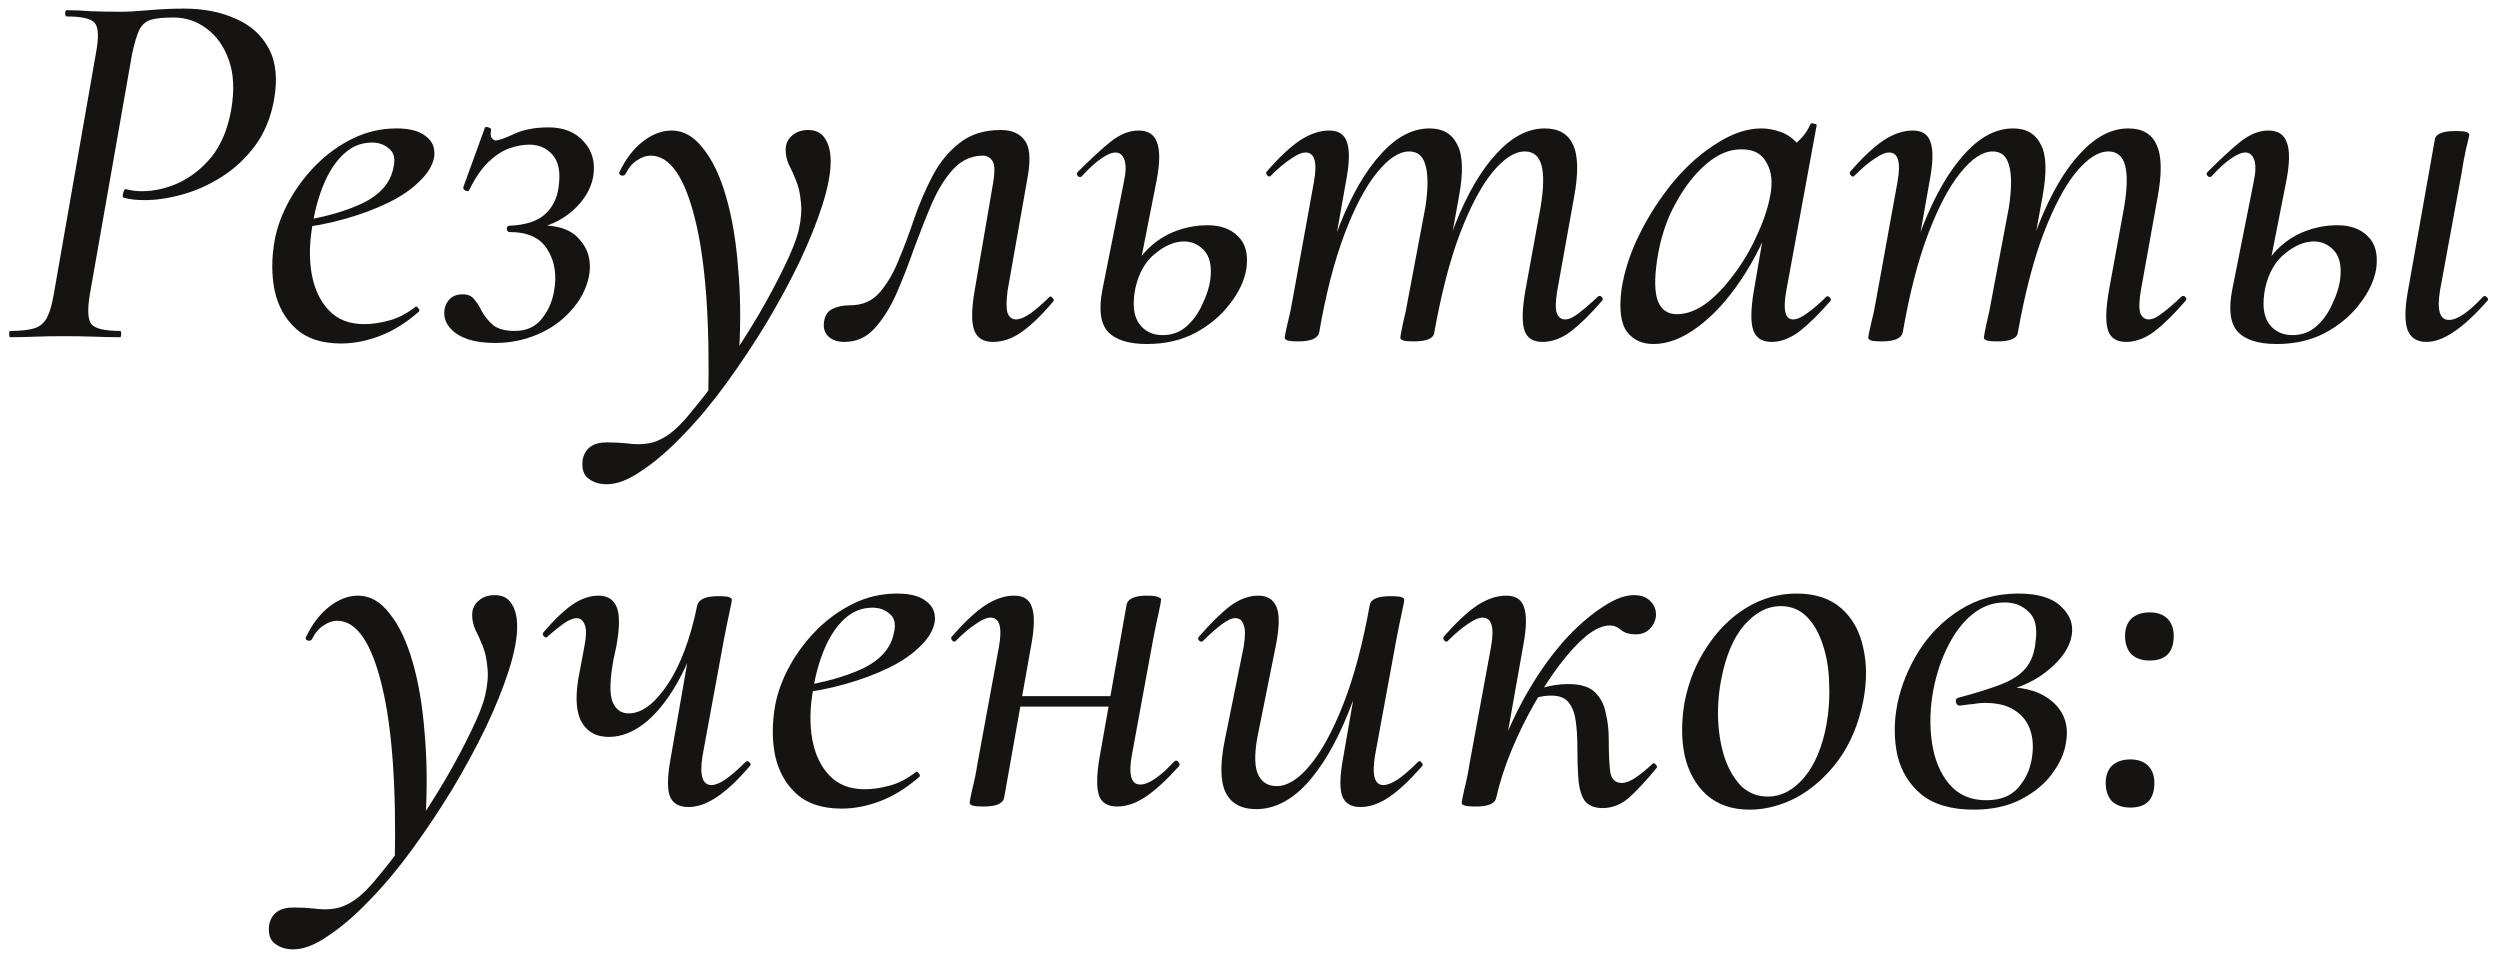 <?xml version="1.0" encoding="UTF-8"?> <svg xmlns="http://www.w3.org/2000/svg" width="215" height="82" viewBox="0 0 215 82" fill="none"><path d="M0.88 29C0.82 29 0.79 28.91 0.79 28.73C0.79 28.55 0.82 28.46 0.88 28.46C1.78 28.46 2.47 28.385 2.95 28.235C3.43 28.085 3.79 27.785 4.03 27.335C4.27 26.885 4.465 26.225 4.615 25.355L8.26 4.52C8.5 3.23 8.47 2.39 8.17 2C7.87 1.61 7.06 1.415 5.74 1.415C5.65 1.415 5.605 1.325 5.605 1.145C5.605 0.965 5.65 0.875 5.74 0.875C6.37 0.875 7.06 0.905 7.81 0.965C8.59 0.995 9.43 1.01 10.33 1.01C10.99 1.01 11.815 0.965 12.805 0.875C13.825 0.785 14.83 0.74 15.82 0.74C17.5 0.74 18.97 1.025 20.23 1.595C21.52 2.135 22.48 2.99 23.11 4.16C23.74 5.33 23.89 6.815 23.56 8.615C23.29 10.115 22.75 11.42 21.94 12.53C21.13 13.61 20.185 14.495 19.105 15.185C18.025 15.875 16.9 16.385 15.73 16.715C14.56 17.045 13.465 17.21 12.445 17.21C12.115 17.21 11.8 17.195 11.5 17.165C11.2 17.135 10.9 17.075 10.6 16.985C10.54 16.955 10.54 16.82 10.6 16.58C10.66 16.34 10.735 16.235 10.825 16.265C11.065 16.325 11.29 16.37 11.5 16.4C11.74 16.43 11.965 16.445 12.175 16.445C13.255 16.445 14.32 16.205 15.37 15.725C16.45 15.215 17.395 14.465 18.205 13.475C19.015 12.455 19.57 11.135 19.87 9.515C20.17 7.805 20.11 6.365 19.69 5.195C19.27 3.995 18.625 3.08 17.755 2.45C16.915 1.82 15.97 1.505 14.92 1.505C14.11 1.505 13.48 1.565 13.03 1.685C12.58 1.805 12.235 2.09 11.995 2.54C11.785 2.96 11.575 3.65 11.365 4.61L7.72 25.355C7.51 26.645 7.555 27.485 7.855 27.875C8.185 28.265 9.01 28.46 10.33 28.46C10.39 28.46 10.42 28.55 10.42 28.73C10.42 28.91 10.39 29 10.33 29C9.7 29 8.965 28.985 8.125 28.955C7.315 28.925 6.445 28.91 5.515 28.91C4.645 28.91 3.805 28.925 2.995 28.955C2.215 28.985 1.51 29 0.88 29ZM29.333 29.54C27.683 29.54 26.393 29.12 25.463 28.28C24.533 27.44 23.918 26.345 23.618 24.995C23.348 23.645 23.348 22.205 23.618 20.675C23.828 19.535 24.248 18.395 24.878 17.255C25.508 16.115 26.288 15.08 27.218 14.15C28.148 13.22 29.198 12.47 30.368 11.9C31.538 11.33 32.783 11.045 34.103 11.045C35.243 11.045 36.083 11.27 36.623 11.72C37.193 12.14 37.433 12.725 37.343 13.475C37.223 14.195 36.803 14.9 36.083 15.59C35.393 16.28 34.493 16.895 33.383 17.435C32.273 17.975 31.028 18.44 29.648 18.83C28.268 19.22 26.858 19.49 25.418 19.64L25.508 19.055C27.758 18.725 29.648 18.2 31.178 17.48C32.708 16.73 33.593 15.71 33.833 14.42C34.013 13.67 33.893 13.13 33.473 12.8C33.083 12.44 32.588 12.26 31.988 12.26C31.088 12.26 30.293 12.575 29.603 13.205C28.913 13.835 28.343 14.675 27.893 15.725C27.443 16.775 27.113 17.93 26.903 19.19C26.603 20.81 26.573 22.28 26.813 23.6C27.053 24.89 27.548 25.925 28.298 26.705C29.048 27.485 30.053 27.875 31.313 27.875C32.003 27.875 32.723 27.77 33.473 27.56C34.253 27.35 35.003 26.96 35.723 26.39C35.783 26.33 35.858 26.36 35.948 26.48C36.068 26.6 36.098 26.705 36.038 26.795C34.898 27.785 33.758 28.49 32.618 28.91C31.508 29.33 30.413 29.54 29.333 29.54ZM42.639 12.08C42.879 12.08 43.389 11.9 44.169 11.54C44.979 11.15 45.984 10.955 47.184 10.955C48.474 10.955 49.479 11.36 50.199 12.17C50.949 12.98 51.219 14 51.009 15.23C50.799 16.31 50.199 17.285 49.209 18.155C48.249 18.995 47.034 19.535 45.564 19.775L45.744 19.415C47.664 19.265 49.014 19.64 49.794 20.54C50.604 21.41 50.889 22.49 50.649 23.78C50.409 24.89 49.884 25.88 49.074 26.75C48.294 27.62 47.334 28.295 46.194 28.775C45.054 29.255 43.854 29.495 42.594 29.495C41.094 29.495 39.954 29.21 39.174 28.64C38.424 28.07 38.109 27.395 38.229 26.615C38.289 26.255 38.439 25.955 38.679 25.715C38.949 25.445 39.324 25.31 39.804 25.31C40.254 25.31 40.584 25.46 40.794 25.76C41.034 26.03 41.244 26.36 41.424 26.75C41.694 27.23 42.024 27.635 42.414 27.965C42.834 28.295 43.449 28.46 44.259 28.46C45.219 28.46 45.969 28.145 46.509 27.515C47.079 26.855 47.454 26.06 47.634 25.13C47.904 23.72 47.724 22.505 47.094 21.485C46.494 20.465 45.399 19.955 43.809 19.955C43.689 19.955 43.614 19.865 43.584 19.685C43.584 19.505 43.659 19.415 43.809 19.415C45.189 19.355 46.209 19.025 46.869 18.425C47.529 17.825 47.919 17.045 48.039 16.085C48.219 14.855 48.054 13.94 47.544 13.34C47.034 12.74 46.359 12.44 45.519 12.44C44.979 12.44 44.409 12.545 43.809 12.755C43.209 12.965 42.609 13.355 42.009 13.925C41.439 14.465 40.884 15.275 40.344 16.355C40.314 16.445 40.209 16.46 40.029 16.4C39.879 16.31 39.819 16.205 39.849 16.085L41.694 11C41.724 10.91 41.829 10.895 42.009 10.955C42.189 11.015 42.264 11.09 42.234 11.18C42.174 11.48 42.189 11.705 42.279 11.855C42.399 12.005 42.519 12.08 42.639 12.08ZM52.177 41.645C51.547 41.645 51.022 41.48 50.602 41.15C50.182 40.85 50.017 40.31 50.107 39.53C50.317 38.54 51.007 38.045 52.177 38.045C52.807 38.045 53.407 38.075 53.977 38.135C54.577 38.225 55.162 38.225 55.732 38.135C56.302 38.045 56.872 37.805 57.442 37.415C58.102 36.965 58.867 36.185 59.737 35.075C60.637 33.995 61.567 32.75 62.527 31.34C63.487 29.93 64.402 28.49 65.272 27.02C66.142 25.52 66.877 24.14 67.477 22.88C68.107 21.59 68.512 20.555 68.692 19.775C68.902 18.845 68.962 18.035 68.872 17.345C68.812 16.655 68.677 16.055 68.467 15.545C68.257 15.005 68.047 14.54 67.837 14.15C67.657 13.73 67.567 13.31 67.567 12.89C67.567 12.38 67.747 11.975 68.107 11.675C68.467 11.345 68.932 11.18 69.502 11.18C70.162 11.18 70.642 11.42 70.942 11.9C71.272 12.38 71.437 13.04 71.437 13.88C71.437 14.9 71.197 16.16 70.717 17.66C70.237 19.16 69.577 20.795 68.737 22.565C67.897 24.305 66.937 26.075 65.857 27.875C64.777 29.645 63.637 31.355 62.437 33.005C61.237 34.655 60.007 36.125 58.747 37.415C57.517 38.705 56.332 39.725 55.192 40.475C54.082 41.255 53.077 41.645 52.177 41.645ZM60.907 34.4C61.057 27.68 60.682 22.505 59.782 18.875C58.882 15.215 57.607 13.385 55.957 13.385C55.567 13.385 55.177 13.52 54.787 13.79C54.397 14.03 54.067 14.42 53.797 14.96C53.737 15.08 53.617 15.125 53.437 15.095C53.287 15.035 53.227 14.945 53.257 14.825C53.797 13.685 54.472 12.8 55.282 12.17C56.092 11.54 56.917 11.225 57.757 11.225C58.777 11.225 59.677 11.735 60.457 12.755C61.267 13.745 61.927 15.125 62.437 16.895C62.947 18.635 63.292 20.66 63.472 22.97C63.682 25.25 63.712 27.695 63.562 30.305L60.907 34.4ZM72.613 29.405C72.043 29.405 71.593 29.255 71.263 28.955C70.933 28.655 70.798 28.25 70.858 27.74C70.918 27.17 71.158 26.78 71.578 26.57C71.998 26.36 72.508 26.255 73.108 26.255C74.158 26.255 74.998 25.895 75.628 25.175C76.288 24.425 76.843 23.48 77.293 22.34C77.773 21.2 78.223 20 78.643 18.74C79.093 17.45 79.618 16.235 80.218 15.095C80.818 13.955 81.583 13.025 82.513 12.305C83.443 11.555 84.628 11.18 86.068 11.18C86.998 11.18 87.673 11.465 88.093 12.035C88.543 12.575 88.648 13.58 88.408 15.05L86.653 24.995C86.533 25.895 86.533 26.54 86.653 26.93C86.803 27.29 87.043 27.47 87.373 27.47C87.703 27.47 88.108 27.305 88.588 26.975C89.098 26.615 89.638 26.15 90.208 25.58C90.298 25.46 90.403 25.475 90.523 25.625C90.643 25.745 90.658 25.85 90.568 25.94C89.608 27.08 88.708 27.95 87.868 28.55C87.058 29.12 86.233 29.405 85.393 29.405C84.553 29.405 84.013 29.06 83.773 28.37C83.533 27.68 83.548 26.555 83.818 24.995L85.393 15.815C85.573 14.795 85.558 14.135 85.348 13.835C85.138 13.535 84.868 13.385 84.538 13.385C83.548 13.385 82.693 13.775 81.973 14.555C81.283 15.305 80.668 16.295 80.128 17.525C79.618 18.725 79.108 20.015 78.598 21.395C78.118 22.775 77.608 24.08 77.068 25.31C76.528 26.51 75.898 27.5 75.178 28.28C74.488 29.03 73.633 29.405 72.613 29.405ZM98.635 29.585C97.045 29.585 95.92 29.225 95.26 28.505C94.63 27.785 94.48 26.585 94.81 24.905L96.655 15.635C96.835 14.795 96.85 14.165 96.7 13.745C96.55 13.325 96.295 13.115 95.935 13.115C95.605 13.115 95.185 13.295 94.675 13.655C94.195 13.985 93.655 14.48 93.055 15.14C92.935 15.26 92.815 15.26 92.695 15.14C92.575 15.02 92.575 14.9 92.695 14.78C93.805 13.67 94.75 12.8 95.53 12.17C96.34 11.54 97.135 11.225 97.915 11.225C98.725 11.225 99.25 11.555 99.49 12.215C99.76 12.875 99.76 13.94 99.49 15.41L97.645 24.77C97.375 26.12 97.48 27.14 97.96 27.83C98.44 28.49 99.115 28.82 99.985 28.82C100.795 28.82 101.485 28.565 102.055 28.055C102.625 27.545 103.075 26.915 103.405 26.165C103.765 25.415 103.99 24.725 104.08 24.095C104.23 22.955 104.065 22.115 103.585 21.575C103.105 21.035 102.52 20.765 101.83 20.765C101.02 20.765 100.195 21.11 99.355 21.8C98.515 22.46 97.945 23.45 97.645 24.77L97.015 24.725C97.225 23.585 97.66 22.625 98.32 21.845C99.01 21.035 99.835 20.42 100.795 20C101.785 19.58 102.805 19.37 103.855 19.37C104.965 19.37 105.835 19.685 106.465 20.315C107.125 20.945 107.365 21.89 107.185 23.15C107.005 24.17 106.525 25.175 105.745 26.165C104.995 27.155 104.005 27.98 102.775 28.64C101.575 29.27 100.195 29.585 98.635 29.585ZM132.665 29.405C131.825 29.405 131.3 29.06 131.09 28.37C130.88 27.68 130.91 26.555 131.18 24.995L132.485 17.84C132.755 16.22 132.785 15.02 132.575 14.24C132.365 13.43 131.885 13.025 131.135 13.025C130.265 13.025 129.335 13.625 128.345 14.825C127.385 15.995 126.455 17.75 125.555 20.09C124.685 22.4 123.95 25.235 123.35 28.595L122.72 28.55C123.32 25.01 124.13 21.92 125.15 19.28C126.2 16.64 127.385 14.615 128.705 13.205C130.025 11.765 131.405 11.045 132.845 11.045C134.045 11.045 134.855 11.51 135.275 12.44C135.725 13.37 135.755 14.885 135.365 16.985L133.925 24.995C133.775 25.895 133.76 26.54 133.88 26.93C134.03 27.29 134.27 27.47 134.6 27.47C134.93 27.47 135.32 27.29 135.77 26.93C136.25 26.57 136.79 26.105 137.39 25.535C137.51 25.415 137.63 25.415 137.75 25.535C137.87 25.655 137.87 25.775 137.75 25.895C136.79 27.005 135.905 27.875 135.095 28.505C134.285 29.105 133.475 29.405 132.665 29.405ZM111.65 29.36C111.17 29.36 110.855 29.33 110.705 29.27C110.555 29.21 110.48 29.135 110.48 29.045C110.48 28.955 110.555 28.58 110.705 27.92C110.885 27.23 111.035 26.525 111.155 25.805L113 15.635C113.3 13.955 113.06 13.115 112.28 13.115C111.95 13.115 111.53 13.295 111.02 13.655C110.51 13.985 109.94 14.465 109.31 15.095C109.22 15.215 109.115 15.215 108.995 15.095C108.875 14.945 108.86 14.825 108.95 14.735C110 13.535 110.945 12.65 111.785 12.08C112.655 11.51 113.495 11.225 114.305 11.225C115.115 11.225 115.625 11.555 115.835 12.215C116.075 12.875 116.06 13.94 115.79 15.41L113.45 28.595C113.33 29.105 112.73 29.36 111.65 29.36ZM121.595 29.36C121.115 29.36 120.8 29.33 120.65 29.27C120.5 29.21 120.425 29.135 120.425 29.045C120.425 28.955 120.5 28.55 120.65 27.83C120.83 27.11 120.98 26.39 121.1 25.67L122.585 17.795C122.825 16.175 122.825 14.975 122.585 14.195C122.375 13.415 121.91 13.025 121.19 13.025C120.32 13.025 119.39 13.64 118.4 14.87C117.41 16.1 116.48 17.87 115.61 20.18C114.74 22.49 114.02 25.295 113.45 28.595L112.775 28.55C113.375 25.04 114.185 21.98 115.205 19.37C116.255 16.73 117.44 14.69 118.76 13.25C120.08 11.78 121.475 11.045 122.945 11.045C124.085 11.045 124.88 11.51 125.33 12.44C125.81 13.34 125.855 14.84 125.465 16.94L123.35 28.595C123.29 29.105 122.705 29.36 121.595 29.36ZM142.192 29.585C141.202 29.585 140.437 29.225 139.897 28.505C139.387 27.785 139.237 26.585 139.447 24.905C139.687 23.315 140.212 21.71 141.022 20.09C141.832 18.47 142.807 16.97 143.947 15.59C145.117 14.21 146.362 13.115 147.682 12.305C149.002 11.465 150.262 11.045 151.462 11.045C152.032 11.045 152.602 11.15 153.172 11.36C153.742 11.57 154.222 11.915 154.612 12.395C155.032 12.845 155.272 13.46 155.332 14.24L153.172 12.935C153.592 12.875 154.057 12.635 154.567 12.215C155.077 11.765 155.452 11.255 155.692 10.685C155.752 10.595 155.857 10.58 156.007 10.64C156.187 10.67 156.262 10.715 156.232 10.775L153.622 24.995C153.322 26.645 153.517 27.47 154.207 27.47C154.537 27.47 154.942 27.29 155.422 26.93C155.932 26.57 156.472 26.105 157.042 25.535C157.132 25.445 157.237 25.46 157.357 25.58C157.477 25.7 157.492 25.805 157.402 25.895C156.442 27.005 155.557 27.875 154.747 28.505C153.937 29.105 153.142 29.405 152.362 29.405C151.552 29.405 151.027 29.075 150.787 28.415C150.547 27.725 150.562 26.585 150.832 24.995L151.912 18.695L152.722 17.93C151.912 20.27 150.907 22.325 149.707 24.095C148.537 25.835 147.292 27.185 145.972 28.145C144.682 29.105 143.422 29.585 142.192 29.585ZM144.217 27.02C145.027 27.02 145.852 26.72 146.692 26.12C147.532 25.49 148.327 24.665 149.077 23.645C149.857 22.625 150.517 21.515 151.057 20.315C151.627 19.115 152.017 17.975 152.227 16.895C152.467 15.695 152.362 14.72 151.912 13.97C151.492 13.19 150.757 12.815 149.707 12.845C148.717 12.845 147.727 13.265 146.737 14.105C145.747 14.945 144.862 16.085 144.082 17.525C143.302 18.935 142.777 20.555 142.507 22.385C142.267 24.005 142.297 25.19 142.597 25.94C142.897 26.66 143.437 27.02 144.217 27.02ZM182.851 29.405C182.011 29.405 181.486 29.06 181.276 28.37C181.066 27.68 181.096 26.555 181.366 24.995L182.671 17.84C182.941 16.22 182.971 15.02 182.761 14.24C182.551 13.43 182.071 13.025 181.321 13.025C180.451 13.025 179.521 13.625 178.531 14.825C177.571 15.995 176.641 17.75 175.741 20.09C174.871 22.4 174.136 25.235 173.536 28.595L172.906 28.55C173.506 25.01 174.316 21.92 175.336 19.28C176.386 16.64 177.571 14.615 178.891 13.205C180.211 11.765 181.591 11.045 183.031 11.045C184.231 11.045 185.041 11.51 185.461 12.44C185.911 13.37 185.941 14.885 185.551 16.985L184.111 24.995C183.961 25.895 183.946 26.54 184.066 26.93C184.216 27.29 184.456 27.47 184.786 27.47C185.116 27.47 185.506 27.29 185.956 26.93C186.436 26.57 186.976 26.105 187.576 25.535C187.696 25.415 187.816 25.415 187.936 25.535C188.056 25.655 188.056 25.775 187.936 25.895C186.976 27.005 186.091 27.875 185.281 28.505C184.471 29.105 183.661 29.405 182.851 29.405ZM161.836 29.36C161.356 29.36 161.041 29.33 160.891 29.27C160.741 29.21 160.666 29.135 160.666 29.045C160.666 28.955 160.741 28.58 160.891 27.92C161.071 27.23 161.221 26.525 161.341 25.805L163.186 15.635C163.486 13.955 163.246 13.115 162.466 13.115C162.136 13.115 161.716 13.295 161.206 13.655C160.696 13.985 160.126 14.465 159.496 15.095C159.406 15.215 159.301 15.215 159.181 15.095C159.061 14.945 159.046 14.825 159.136 14.735C160.186 13.535 161.131 12.65 161.971 12.08C162.841 11.51 163.681 11.225 164.491 11.225C165.301 11.225 165.811 11.555 166.021 12.215C166.261 12.875 166.246 13.94 165.976 15.41L163.636 28.595C163.516 29.105 162.916 29.36 161.836 29.36ZM171.781 29.36C171.301 29.36 170.986 29.33 170.836 29.27C170.686 29.21 170.611 29.135 170.611 29.045C170.611 28.955 170.686 28.55 170.836 27.83C171.016 27.11 171.166 26.39 171.286 25.67L172.771 17.795C173.011 16.175 173.011 14.975 172.771 14.195C172.561 13.415 172.096 13.025 171.376 13.025C170.506 13.025 169.576 13.64 168.586 14.87C167.596 16.1 166.666 17.87 165.796 20.18C164.926 22.49 164.206 25.295 163.636 28.595L162.961 28.55C163.561 25.04 164.371 21.98 165.391 19.37C166.441 16.73 167.626 14.69 168.946 13.25C170.266 11.78 171.661 11.045 173.131 11.045C174.271 11.045 175.066 11.51 175.516 12.44C175.996 13.34 176.041 14.84 175.651 16.94L173.536 28.595C173.476 29.105 172.891 29.36 171.781 29.36ZM208.668 29.405C207.858 29.405 207.318 29.06 207.048 28.37C206.808 27.68 206.808 26.63 207.048 25.22L209.388 12.035C209.448 11.525 210.033 11.27 211.143 11.27C211.653 11.27 211.983 11.3 212.133 11.36C212.283 11.42 212.358 11.495 212.358 11.585C212.358 11.675 212.268 12.065 212.088 12.755C211.938 13.445 211.803 14.18 211.683 14.96L209.838 24.995C209.568 26.675 209.823 27.515 210.603 27.515C211.323 27.515 212.298 26.855 213.528 25.535C213.648 25.415 213.768 25.43 213.888 25.58C214.008 25.7 214.008 25.805 213.888 25.895C212.838 27.095 211.878 27.98 211.008 28.55C210.168 29.12 209.388 29.405 208.668 29.405ZM195.798 29.585C194.208 29.585 193.083 29.225 192.423 28.505C191.793 27.785 191.643 26.585 191.973 24.905L193.818 15.635C193.998 14.795 194.013 14.165 193.863 13.745C193.713 13.325 193.458 13.115 193.098 13.115C192.768 13.115 192.348 13.295 191.838 13.655C191.358 13.985 190.818 14.48 190.218 15.14C190.098 15.26 189.978 15.26 189.858 15.14C189.738 15.02 189.738 14.9 189.858 14.78C190.968 13.67 191.913 12.8 192.693 12.17C193.503 11.54 194.298 11.225 195.078 11.225C195.888 11.225 196.413 11.555 196.653 12.215C196.923 12.875 196.923 13.94 196.653 15.41L194.808 24.77C194.538 26.12 194.643 27.14 195.123 27.83C195.603 28.49 196.278 28.82 197.148 28.82C197.958 28.82 198.648 28.565 199.218 28.055C199.788 27.545 200.238 26.915 200.568 26.165C200.928 25.415 201.153 24.725 201.243 24.095C201.393 22.955 201.228 22.115 200.748 21.575C200.268 21.035 199.683 20.765 198.993 20.765C198.183 20.765 197.358 21.11 196.518 21.8C195.678 22.46 195.108 23.45 194.808 24.77L194.178 24.725C194.388 23.585 194.823 22.625 195.483 21.845C196.173 21.035 196.998 20.42 197.958 20C198.948 19.58 199.968 19.37 201.018 19.37C202.128 19.37 202.998 19.685 203.628 20.315C204.288 20.945 204.528 21.89 204.348 23.15C204.168 24.17 203.688 25.175 202.908 26.165C202.158 27.155 201.168 27.98 199.938 28.64C198.738 29.27 197.358 29.585 195.798 29.585ZM25.216 81.645C24.586 81.645 24.061 81.48 23.641 81.15C23.221 80.85 23.056 80.31 23.146 79.53C23.356 78.54 24.046 78.045 25.216 78.045C25.846 78.045 26.446 78.075 27.016 78.135C27.616 78.225 28.201 78.225 28.771 78.135C29.341 78.045 29.911 77.805 30.481 77.415C31.141 76.965 31.906 76.185 32.776 75.075C33.676 73.995 34.606 72.75 35.566 71.34C36.526 69.93 37.441 68.49 38.311 67.02C39.181 65.52 39.916 64.14 40.516 62.88C41.146 61.59 41.551 60.555 41.731 59.775C41.941 58.845 42.001 58.035 41.911 57.345C41.851 56.655 41.716 56.055 41.506 55.545C41.296 55.005 41.086 54.54 40.876 54.15C40.696 53.73 40.606 53.31 40.606 52.89C40.606 52.38 40.786 51.975 41.146 51.675C41.506 51.345 41.971 51.18 42.541 51.18C43.201 51.18 43.681 51.42 43.981 51.9C44.311 52.38 44.476 53.04 44.476 53.88C44.476 54.9 44.236 56.16 43.756 57.66C43.276 59.16 42.616 60.795 41.776 62.565C40.936 64.305 39.976 66.075 38.896 67.875C37.816 69.645 36.676 71.355 35.476 73.005C34.276 74.655 33.046 76.125 31.786 77.415C30.556 78.705 29.371 79.725 28.231 80.475C27.121 81.255 26.116 81.645 25.216 81.645ZM33.946 74.4C34.096 67.68 33.721 62.505 32.821 58.875C31.921 55.215 30.646 53.385 28.996 53.385C28.606 53.385 28.216 53.52 27.826 53.79C27.436 54.03 27.106 54.42 26.836 54.96C26.776 55.08 26.656 55.125 26.476 55.095C26.326 55.035 26.266 54.945 26.296 54.825C26.836 53.685 27.511 52.8 28.321 52.17C29.131 51.54 29.956 51.225 30.796 51.225C31.816 51.225 32.716 51.735 33.496 52.755C34.306 53.745 34.966 55.125 35.476 56.895C35.986 58.635 36.331 60.66 36.511 62.97C36.721 65.25 36.751 67.695 36.601 70.305L33.946 74.4ZM52.364 63.375C51.224 63.375 50.414 62.895 49.934 61.935C49.484 60.975 49.469 59.52 49.889 57.57L50.249 55.635C50.429 54.735 50.444 54.105 50.294 53.745C50.145 53.355 49.904 53.16 49.575 53.16C49.304 53.16 48.944 53.31 48.495 53.61C48.075 53.91 47.609 54.285 47.099 54.735C47.01 54.855 46.904 54.855 46.785 54.735C46.664 54.615 46.65 54.495 46.739 54.375C47.609 53.355 48.419 52.575 49.169 52.035C49.95 51.495 50.715 51.225 51.465 51.225C52.245 51.225 52.77 51.555 53.039 52.215C53.309 52.875 53.294 54.015 52.995 55.635L52.77 56.67C52.44 58.44 52.41 59.67 52.679 60.36C52.95 61.02 53.414 61.35 54.075 61.35C55.184 61.35 56.294 60.525 57.404 58.875C58.514 57.225 59.37 54.945 59.969 52.035L60.69 52.08C60.179 54.39 59.474 56.4 58.575 58.11C57.705 59.79 56.73 61.095 55.65 62.025C54.569 62.925 53.474 63.375 52.364 63.375ZM59.205 69.405C58.364 69.405 57.825 69.075 57.584 68.415C57.374 67.755 57.404 66.69 57.675 65.22L59.969 52.035C60.12 51.525 60.719 51.27 61.77 51.27C62.279 51.27 62.594 51.3 62.715 51.36C62.864 51.42 62.94 51.495 62.94 51.585C62.94 51.675 62.864 52.065 62.715 52.755C62.565 53.445 62.414 54.18 62.264 54.96L60.419 64.995C60.15 66.675 60.404 67.515 61.184 67.515C61.514 67.515 61.919 67.35 62.4 67.02C62.91 66.66 63.48 66.165 64.109 65.535C64.23 65.415 64.35 65.43 64.469 65.58C64.59 65.7 64.59 65.805 64.469 65.895C63.45 67.095 62.505 67.98 61.635 68.55C60.794 69.12 59.984 69.405 59.205 69.405ZM72.377 69.54C70.728 69.54 69.438 69.12 68.507 68.28C67.578 67.44 66.963 66.345 66.662 64.995C66.392 63.645 66.392 62.205 66.662 60.675C66.873 59.535 67.293 58.395 67.922 57.255C68.552 56.115 69.332 55.08 70.263 54.15C71.192 53.22 72.243 52.47 73.412 51.9C74.582 51.33 75.828 51.045 77.147 51.045C78.287 51.045 79.127 51.27 79.668 51.72C80.237 52.14 80.478 52.725 80.388 53.475C80.267 54.195 79.847 54.9 79.127 55.59C78.438 56.28 77.537 56.895 76.427 57.435C75.317 57.975 74.073 58.44 72.692 58.83C71.312 59.22 69.903 59.49 68.463 59.64L68.552 59.055C70.802 58.725 72.692 58.2 74.222 57.48C75.752 56.73 76.638 55.71 76.877 54.42C77.058 53.67 76.938 53.13 76.517 52.8C76.127 52.44 75.632 52.26 75.032 52.26C74.132 52.26 73.338 52.575 72.647 53.205C71.957 53.835 71.388 54.675 70.938 55.725C70.487 56.775 70.157 57.93 69.948 59.19C69.647 60.81 69.618 62.28 69.858 63.6C70.097 64.89 70.593 65.925 71.343 66.705C72.093 67.485 73.097 67.875 74.358 67.875C75.047 67.875 75.767 67.77 76.517 67.56C77.297 67.35 78.047 66.96 78.767 66.39C78.828 66.33 78.903 66.36 78.993 66.48C79.112 66.6 79.142 66.705 79.082 66.795C77.942 67.785 76.802 68.49 75.662 68.91C74.552 69.33 73.457 69.54 72.377 69.54ZM84.603 69.36C84.123 69.36 83.793 69.33 83.613 69.27C83.463 69.21 83.388 69.135 83.388 69.045C83.388 68.955 83.463 68.565 83.613 67.875C83.793 67.185 83.943 66.45 84.063 65.67L85.908 55.635C86.208 53.955 85.968 53.115 85.188 53.115C84.858 53.115 84.438 53.295 83.928 53.655C83.418 53.985 82.848 54.465 82.218 55.095C82.128 55.215 82.023 55.215 81.903 55.095C81.783 54.945 81.768 54.825 81.858 54.735C82.908 53.535 83.853 52.65 84.693 52.08C85.563 51.51 86.403 51.225 87.213 51.225C88.023 51.225 88.533 51.555 88.743 52.215C88.983 52.875 88.968 53.94 88.698 55.41L86.358 68.595C86.268 69.105 85.683 69.36 84.603 69.36ZM86.313 60.765L86.493 59.865H97.068L96.933 60.765H86.313ZM96.078 69.36C95.238 69.36 94.713 69.03 94.503 68.37C94.293 67.71 94.308 66.66 94.548 65.22L96.888 51.99C97.008 51.48 97.593 51.225 98.643 51.225C99.153 51.225 99.483 51.27 99.633 51.36C99.783 51.42 99.858 51.48 99.858 51.54C99.858 51.66 99.783 52.065 99.633 52.755C99.483 53.415 99.333 54.135 99.183 54.915L97.338 64.95C97.038 66.63 97.278 67.47 98.058 67.47C98.778 67.47 99.753 66.81 100.983 65.49C101.103 65.37 101.223 65.385 101.343 65.535C101.463 65.655 101.478 65.775 101.388 65.895C100.338 67.065 99.393 67.935 98.553 68.505C97.713 69.075 96.888 69.36 96.078 69.36ZM108.033 69.585C106.773 69.585 105.903 69.12 105.423 68.19C104.943 67.23 104.913 65.715 105.333 63.645L106.953 55.635C107.103 54.735 107.103 54.105 106.953 53.745C106.833 53.355 106.593 53.16 106.233 53.16C105.933 53.16 105.543 53.34 105.063 53.7C104.583 54.06 104.058 54.525 103.488 55.095C103.368 55.215 103.248 55.215 103.128 55.095C103.008 54.975 103.008 54.855 103.128 54.735C104.118 53.595 105.003 52.725 105.783 52.125C106.593 51.525 107.403 51.225 108.213 51.225C108.993 51.225 109.518 51.555 109.788 52.215C110.058 52.875 110.028 54.015 109.698 55.635L108.258 62.79C107.898 64.44 107.853 65.655 108.123 66.435C108.423 67.215 108.978 67.605 109.788 67.605C110.718 67.605 111.678 67.005 112.668 65.805C113.688 64.575 114.648 62.805 115.548 60.495C116.448 58.185 117.198 55.365 117.798 52.035L118.428 52.08C117.858 55.59 117.033 58.665 115.953 61.305C114.903 63.915 113.703 65.955 112.353 67.425C111.003 68.865 109.563 69.585 108.033 69.585ZM116.988 69.405C116.178 69.405 115.653 69.075 115.413 68.415C115.203 67.755 115.233 66.69 115.503 65.22L117.798 52.035C117.888 51.525 118.488 51.27 119.598 51.27C120.078 51.27 120.393 51.3 120.543 51.36C120.693 51.42 120.768 51.495 120.768 51.585C120.768 51.675 120.693 52.065 120.543 52.755C120.393 53.445 120.243 54.18 120.093 54.96L118.248 64.995C117.978 66.675 118.218 67.515 118.968 67.515C119.298 67.515 119.718 67.35 120.228 67.02C120.738 66.66 121.308 66.165 121.938 65.535C122.028 65.415 122.133 65.43 122.253 65.58C122.373 65.7 122.388 65.805 122.298 65.895C121.248 67.095 120.303 67.98 119.463 68.55C118.623 69.12 117.798 69.405 116.988 69.405ZM128.677 68.595L128.002 68.55C128.302 66.72 128.812 64.95 129.532 63.24C130.252 61.53 131.077 59.94 132.007 58.47C132.937 57 133.912 55.725 134.932 54.645C135.982 53.565 136.987 52.725 137.947 52.125C138.907 51.495 139.762 51.18 140.512 51.18C141.142 51.18 141.622 51.36 141.952 51.72C142.312 52.08 142.462 52.53 142.402 53.07C142.342 53.46 142.162 53.805 141.862 54.105C141.562 54.405 141.157 54.555 140.647 54.555C140.137 54.555 139.732 54.435 139.432 54.195C139.132 53.925 138.802 53.79 138.442 53.79C137.842 53.79 137.167 54.09 136.417 54.69C135.697 55.29 134.947 56.1 134.167 57.12C133.387 58.14 132.637 59.295 131.917 60.585C131.197 61.845 130.552 63.165 129.982 64.545C129.412 65.925 128.977 67.275 128.677 68.595ZM126.922 69.36C126.442 69.36 126.112 69.33 125.932 69.27C125.782 69.21 125.707 69.135 125.707 69.045C125.707 68.955 125.782 68.565 125.932 67.875C126.112 67.185 126.262 66.45 126.382 65.67L128.227 55.635C128.527 53.955 128.287 53.115 127.507 53.115C127.177 53.115 126.757 53.295 126.247 53.655C125.737 53.985 125.167 54.465 124.537 55.095C124.447 55.215 124.342 55.215 124.222 55.095C124.102 54.945 124.087 54.825 124.177 54.735C125.227 53.535 126.172 52.65 127.012 52.08C127.882 51.51 128.722 51.225 129.532 51.225C130.342 51.225 130.852 51.555 131.062 52.215C131.302 52.875 131.287 53.94 131.017 55.41L128.677 68.595C128.587 69.105 128.002 69.36 126.922 69.36ZM137.812 69.495C137.122 69.495 136.612 69.285 136.282 68.865C135.982 68.415 135.802 67.785 135.742 66.975C135.682 66.165 135.652 65.235 135.652 64.185C135.652 63.405 135.607 62.685 135.517 62.025C135.427 61.365 135.232 60.84 134.932 60.45C134.632 60.03 134.122 59.82 133.402 59.82C132.952 59.82 132.472 59.895 131.962 60.045L131.827 59.46C132.397 59.22 132.937 59.055 133.447 58.965C133.957 58.875 134.437 58.83 134.887 58.83C135.907 58.83 136.657 59.055 137.137 59.505C137.617 59.955 137.932 60.54 138.082 61.26C138.262 61.98 138.352 62.745 138.352 63.555C138.352 64.845 138.397 65.805 138.487 66.435C138.607 67.035 138.937 67.335 139.477 67.335C139.807 67.335 140.197 67.185 140.647 66.885C141.127 66.555 141.607 66.165 142.087 65.715C142.177 65.595 142.282 65.61 142.402 65.76C142.522 65.88 142.537 65.985 142.447 66.075C141.577 67.125 140.797 67.965 140.107 68.595C139.417 69.195 138.652 69.495 137.812 69.495ZM150.466 69.63C148.966 69.63 147.736 69.21 146.776 68.37C145.846 67.53 145.216 66.405 144.886 64.995C144.586 63.585 144.586 62.025 144.886 60.315C145.246 58.545 145.891 56.97 146.821 55.59C147.751 54.18 148.876 53.07 150.196 52.26C151.546 51.45 152.986 51.045 154.516 51.045C156.106 51.045 157.381 51.465 158.341 52.305C159.301 53.145 159.931 54.27 160.231 55.68C160.561 57.09 160.561 58.635 160.231 60.315C159.841 62.265 159.136 63.945 158.116 65.355C157.096 66.735 155.911 67.8 154.561 68.55C153.211 69.27 151.846 69.63 150.466 69.63ZM152.041 68.505C153.181 68.505 154.216 67.965 155.146 66.885C156.076 65.775 156.721 64.245 157.081 62.295C157.291 61.095 157.366 59.91 157.306 58.74C157.276 57.54 157.096 56.445 156.766 55.455C156.436 54.435 155.971 53.625 155.371 53.025C154.771 52.425 154.021 52.125 153.121 52.125C152.011 52.125 150.976 52.665 150.016 53.745C149.086 54.825 148.426 56.37 148.036 58.38C147.796 59.61 147.706 60.825 147.766 62.025C147.826 63.195 148.021 64.275 148.351 65.265C148.711 66.255 149.191 67.05 149.791 67.65C150.421 68.22 151.171 68.505 152.041 68.505ZM169.743 69.63C167.823 69.63 166.323 69.195 165.243 68.325C164.193 67.455 163.503 66.33 163.173 64.95C162.873 63.54 162.873 62.07 163.173 60.54C163.503 58.95 164.118 57.435 165.018 55.995C165.948 54.525 167.133 53.34 168.573 52.44C170.043 51.51 171.708 51.045 173.568 51.045C175.278 51.045 176.508 51.42 177.258 52.17C178.038 52.89 178.338 53.73 178.158 54.69C177.978 55.68 177.333 56.64 176.223 57.57C175.143 58.5 173.703 59.175 171.903 59.595L172.578 59.1C174.318 59.1 175.668 59.55 176.628 60.45C177.588 61.35 177.933 62.505 177.663 63.915C177.543 64.755 177.153 65.625 176.493 66.525C175.863 67.395 174.978 68.13 173.838 68.73C172.698 69.33 171.333 69.63 169.743 69.63ZM170.823 68.82C172.023 68.82 172.938 68.46 173.568 67.74C174.198 67.02 174.588 66.18 174.738 65.22C174.888 64.32 174.843 63.51 174.603 62.79C174.363 62.07 173.913 61.5 173.253 61.08C172.623 60.66 171.768 60.45 170.688 60.45C170.388 60.45 170.073 60.48 169.743 60.54C169.413 60.57 169.038 60.615 168.618 60.675C168.408 60.705 168.273 60.615 168.213 60.405C168.153 60.195 168.228 60.06 168.438 60C169.908 59.61 171.108 59.235 172.038 58.875C172.998 58.515 173.718 58.05 174.198 57.48C174.678 56.91 174.963 56.16 175.053 55.23C175.233 54 175.038 53.13 174.468 52.62C173.928 52.08 173.238 51.81 172.398 51.81C171.378 51.81 170.448 52.155 169.608 52.845C168.798 53.505 168.108 54.405 167.538 55.545C166.968 56.655 166.548 57.9 166.278 59.28C165.978 60.84 165.933 62.355 166.143 63.825C166.353 65.295 166.848 66.495 167.628 67.425C168.408 68.355 169.473 68.82 170.823 68.82ZM183.205 69.45C182.545 69.45 182.02 69.27 181.63 68.91C181.27 68.52 181.09 67.995 181.09 67.335C181.09 66.705 181.27 66.21 181.63 65.85C182.02 65.49 182.545 65.31 183.205 65.31C183.865 65.31 184.375 65.49 184.735 65.85C185.095 66.21 185.275 66.705 185.275 67.335C185.275 68.745 184.585 69.45 183.205 69.45ZM184.87 56.805C184.21 56.805 183.685 56.625 183.295 56.265C182.935 55.875 182.755 55.35 182.755 54.69C182.755 54.06 182.935 53.565 183.295 53.205C183.685 52.845 184.21 52.665 184.87 52.665C185.53 52.665 186.04 52.845 186.4 53.205C186.76 53.565 186.94 54.06 186.94 54.69C186.94 56.1 186.25 56.805 184.87 56.805Z" fill="#161413"></path></svg> 